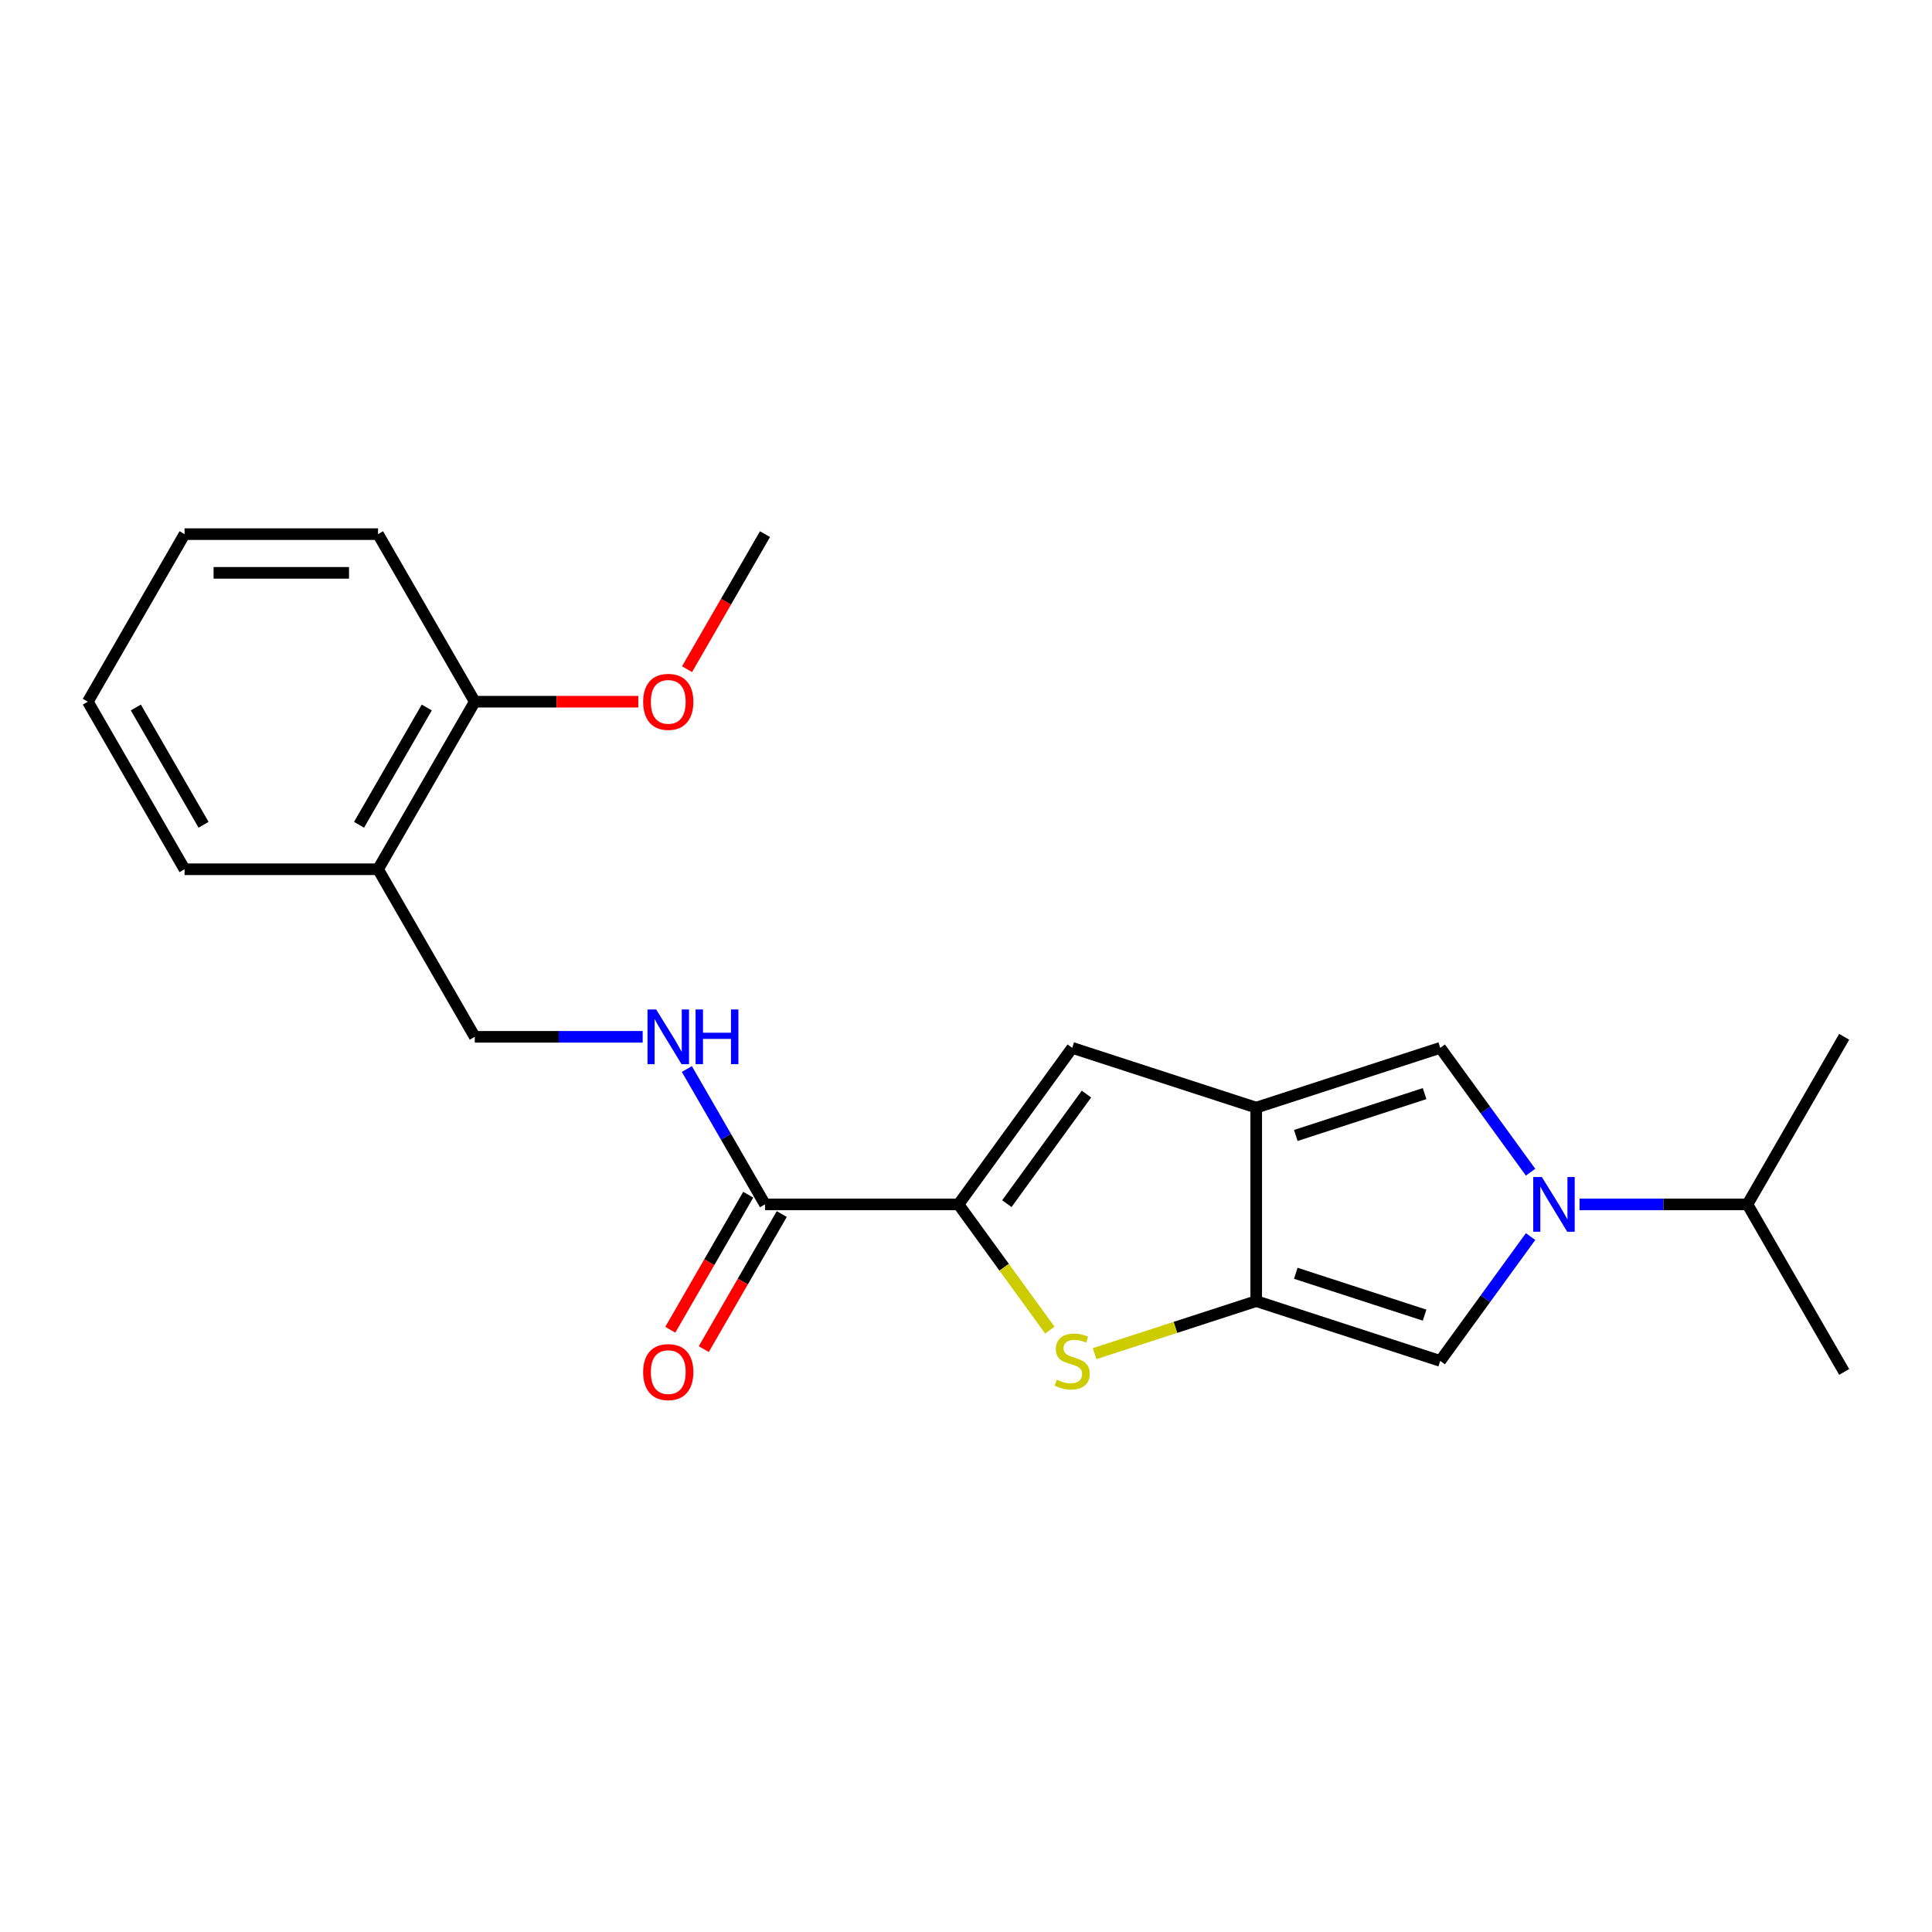<?xml version='1.0' encoding='iso-8859-1'?>
<svg version='1.1' baseProfile='full'
              xmlns='http://www.w3.org/2000/svg'
                      xmlns:rdkit='http://www.rdkit.org/xml'
                      xmlns:xlink='http://www.w3.org/1999/xlink'
                  xml:space='preserve'
width='1000px' height='1000px' viewBox='0 0 1000 1000'>
<!-- END OF HEADER -->
<rect style='opacity:1.0;fill:#FFFFFF;stroke:none' width='1000' height='1000' x='0' y='0'> </rect>
<path class='bond-0' d='M 650.219,573.311 L 650.219,673.457' style='fill:none;fill-rule:evenodd;stroke:#000000;stroke-width:6px;stroke-linecap:butt;stroke-linejoin:miter;stroke-opacity:1' />
<path class='bond-4' d='M 650.219,573.311 L 745.463,542.364' style='fill:none;fill-rule:evenodd;stroke:#000000;stroke-width:6px;stroke-linecap:butt;stroke-linejoin:miter;stroke-opacity:1' />
<path class='bond-4' d='M 670.695,587.718 L 737.365,566.055' style='fill:none;fill-rule:evenodd;stroke:#000000;stroke-width:6px;stroke-linecap:butt;stroke-linejoin:miter;stroke-opacity:1' />
<path class='bond-6' d='M 650.219,573.311 L 554.974,542.364' style='fill:none;fill-rule:evenodd;stroke:#000000;stroke-width:6px;stroke-linecap:butt;stroke-linejoin:miter;stroke-opacity:1' />
<path class='bond-3' d='M 650.219,673.457 L 608.388,687.048' style='fill:none;fill-rule:evenodd;stroke:#000000;stroke-width:6px;stroke-linecap:butt;stroke-linejoin:miter;stroke-opacity:1' />
<path class='bond-3' d='M 608.388,687.048 L 566.558,700.64' style='fill:none;fill-rule:evenodd;stroke:#CCCC00;stroke-width:6px;stroke-linecap:butt;stroke-linejoin:miter;stroke-opacity:1' />
<path class='bond-5' d='M 650.219,673.457 L 745.463,704.404' style='fill:none;fill-rule:evenodd;stroke:#000000;stroke-width:6px;stroke-linecap:butt;stroke-linejoin:miter;stroke-opacity:1' />
<path class='bond-5' d='M 670.695,659.05 L 737.365,680.713' style='fill:none;fill-rule:evenodd;stroke:#000000;stroke-width:6px;stroke-linecap:butt;stroke-linejoin:miter;stroke-opacity:1' />
<path class='bond-1' d='M 792.22,606.72 L 768.841,574.542' style='fill:none;fill-rule:evenodd;stroke:#0000FF;stroke-width:6px;stroke-linecap:butt;stroke-linejoin:miter;stroke-opacity:1' />
<path class='bond-1' d='M 768.841,574.542 L 745.463,542.364' style='fill:none;fill-rule:evenodd;stroke:#000000;stroke-width:6px;stroke-linecap:butt;stroke-linejoin:miter;stroke-opacity:1' />
<path class='bond-12' d='M 817.571,623.384 L 861.022,623.384' style='fill:none;fill-rule:evenodd;stroke:#0000FF;stroke-width:6px;stroke-linecap:butt;stroke-linejoin:miter;stroke-opacity:1' />
<path class='bond-12' d='M 861.022,623.384 L 904.473,623.384' style='fill:none;fill-rule:evenodd;stroke:#000000;stroke-width:6px;stroke-linecap:butt;stroke-linejoin:miter;stroke-opacity:1' />
<path class='bond-22' d='M 792.22,640.048 L 768.841,672.226' style='fill:none;fill-rule:evenodd;stroke:#0000FF;stroke-width:6px;stroke-linecap:butt;stroke-linejoin:miter;stroke-opacity:1' />
<path class='bond-22' d='M 768.841,672.226 L 745.463,704.404' style='fill:none;fill-rule:evenodd;stroke:#000000;stroke-width:6px;stroke-linecap:butt;stroke-linejoin:miter;stroke-opacity:1' />
<path class='bond-2' d='M 496.11,623.384 L 554.974,542.364' style='fill:none;fill-rule:evenodd;stroke:#000000;stroke-width:6px;stroke-linecap:butt;stroke-linejoin:miter;stroke-opacity:1' />
<path class='bond-2' d='M 521.144,623.004 L 562.349,566.29' style='fill:none;fill-rule:evenodd;stroke:#000000;stroke-width:6px;stroke-linecap:butt;stroke-linejoin:miter;stroke-opacity:1' />
<path class='bond-7' d='M 496.11,623.384 L 395.964,623.384' style='fill:none;fill-rule:evenodd;stroke:#000000;stroke-width:6px;stroke-linecap:butt;stroke-linejoin:miter;stroke-opacity:1' />
<path class='bond-23' d='M 496.11,623.384 L 519.75,655.922' style='fill:none;fill-rule:evenodd;stroke:#000000;stroke-width:6px;stroke-linecap:butt;stroke-linejoin:miter;stroke-opacity:1' />
<path class='bond-23' d='M 519.75,655.922 L 543.391,688.46' style='fill:none;fill-rule:evenodd;stroke:#CCCC00;stroke-width:6px;stroke-linecap:butt;stroke-linejoin:miter;stroke-opacity:1' />
<path class='bond-8' d='M 395.964,623.384 L 375.738,588.351' style='fill:none;fill-rule:evenodd;stroke:#000000;stroke-width:6px;stroke-linecap:butt;stroke-linejoin:miter;stroke-opacity:1' />
<path class='bond-8' d='M 375.738,588.351 L 355.512,553.319' style='fill:none;fill-rule:evenodd;stroke:#0000FF;stroke-width:6px;stroke-linecap:butt;stroke-linejoin:miter;stroke-opacity:1' />
<path class='bond-11' d='M 387.292,618.377 L 367.112,653.329' style='fill:none;fill-rule:evenodd;stroke:#000000;stroke-width:6px;stroke-linecap:butt;stroke-linejoin:miter;stroke-opacity:1' />
<path class='bond-11' d='M 367.112,653.329 L 346.932,688.282' style='fill:none;fill-rule:evenodd;stroke:#FF0000;stroke-width:6px;stroke-linecap:butt;stroke-linejoin:miter;stroke-opacity:1' />
<path class='bond-11' d='M 404.637,628.391 L 384.457,663.344' style='fill:none;fill-rule:evenodd;stroke:#000000;stroke-width:6px;stroke-linecap:butt;stroke-linejoin:miter;stroke-opacity:1' />
<path class='bond-11' d='M 384.457,663.344 L 364.278,698.296' style='fill:none;fill-rule:evenodd;stroke:#FF0000;stroke-width:6px;stroke-linecap:butt;stroke-linejoin:miter;stroke-opacity:1' />
<path class='bond-10' d='M 332.648,536.655 L 289.197,536.655' style='fill:none;fill-rule:evenodd;stroke:#0000FF;stroke-width:6px;stroke-linecap:butt;stroke-linejoin:miter;stroke-opacity:1' />
<path class='bond-10' d='M 289.197,536.655 L 245.746,536.655' style='fill:none;fill-rule:evenodd;stroke:#000000;stroke-width:6px;stroke-linecap:butt;stroke-linejoin:miter;stroke-opacity:1' />
<path class='bond-9' d='M 195.673,449.927 L 245.746,536.655' style='fill:none;fill-rule:evenodd;stroke:#000000;stroke-width:6px;stroke-linecap:butt;stroke-linejoin:miter;stroke-opacity:1' />
<path class='bond-13' d='M 195.673,449.927 L 245.746,363.198' style='fill:none;fill-rule:evenodd;stroke:#000000;stroke-width:6px;stroke-linecap:butt;stroke-linejoin:miter;stroke-opacity:1' />
<path class='bond-13' d='M 185.838,426.903 L 220.889,366.193' style='fill:none;fill-rule:evenodd;stroke:#000000;stroke-width:6px;stroke-linecap:butt;stroke-linejoin:miter;stroke-opacity:1' />
<path class='bond-15' d='M 195.673,449.927 L 95.527,449.927' style='fill:none;fill-rule:evenodd;stroke:#000000;stroke-width:6px;stroke-linecap:butt;stroke-linejoin:miter;stroke-opacity:1' />
<path class='bond-17' d='M 904.473,623.384 L 954.545,710.113' style='fill:none;fill-rule:evenodd;stroke:#000000;stroke-width:6px;stroke-linecap:butt;stroke-linejoin:miter;stroke-opacity:1' />
<path class='bond-18' d='M 904.473,623.384 L 954.545,536.655' style='fill:none;fill-rule:evenodd;stroke:#000000;stroke-width:6px;stroke-linecap:butt;stroke-linejoin:miter;stroke-opacity:1' />
<path class='bond-14' d='M 245.746,363.198 L 288.067,363.198' style='fill:none;fill-rule:evenodd;stroke:#000000;stroke-width:6px;stroke-linecap:butt;stroke-linejoin:miter;stroke-opacity:1' />
<path class='bond-14' d='M 288.067,363.198 L 330.388,363.198' style='fill:none;fill-rule:evenodd;stroke:#FF0000;stroke-width:6px;stroke-linecap:butt;stroke-linejoin:miter;stroke-opacity:1' />
<path class='bond-16' d='M 245.746,363.198 L 195.673,276.469' style='fill:none;fill-rule:evenodd;stroke:#000000;stroke-width:6px;stroke-linecap:butt;stroke-linejoin:miter;stroke-opacity:1' />
<path class='bond-19' d='M 355.605,346.374 L 375.785,311.422' style='fill:none;fill-rule:evenodd;stroke:#FF0000;stroke-width:6px;stroke-linecap:butt;stroke-linejoin:miter;stroke-opacity:1' />
<path class='bond-19' d='M 375.785,311.422 L 395.964,276.469' style='fill:none;fill-rule:evenodd;stroke:#000000;stroke-width:6px;stroke-linecap:butt;stroke-linejoin:miter;stroke-opacity:1' />
<path class='bond-20' d='M 95.527,449.927 L 45.455,363.198' style='fill:none;fill-rule:evenodd;stroke:#000000;stroke-width:6px;stroke-linecap:butt;stroke-linejoin:miter;stroke-opacity:1' />
<path class='bond-20' d='M 105.362,426.903 L 70.311,366.193' style='fill:none;fill-rule:evenodd;stroke:#000000;stroke-width:6px;stroke-linecap:butt;stroke-linejoin:miter;stroke-opacity:1' />
<path class='bond-24' d='M 195.673,276.469 L 95.527,276.469' style='fill:none;fill-rule:evenodd;stroke:#000000;stroke-width:6px;stroke-linecap:butt;stroke-linejoin:miter;stroke-opacity:1' />
<path class='bond-24' d='M 180.651,296.498 L 110.549,296.498' style='fill:none;fill-rule:evenodd;stroke:#000000;stroke-width:6px;stroke-linecap:butt;stroke-linejoin:miter;stroke-opacity:1' />
<path class='bond-21' d='M 45.455,363.198 L 95.527,276.469' style='fill:none;fill-rule:evenodd;stroke:#000000;stroke-width:6px;stroke-linecap:butt;stroke-linejoin:miter;stroke-opacity:1' />
<path  class='atom-2' d='M 798.067 609.224
L 807.347 624.224
Q 808.267 625.704, 809.747 628.384
Q 811.227 631.064, 811.307 631.224
L 811.307 609.224
L 815.067 609.224
L 815.067 637.544
L 811.187 637.544
L 801.227 621.144
Q 800.067 619.224, 798.827 617.024
Q 797.627 614.824, 797.267 614.144
L 797.267 637.544
L 793.587 637.544
L 793.587 609.224
L 798.067 609.224
' fill='#0000FF'/>
<path  class='atom-4' d='M 546.974 714.124
Q 547.294 714.244, 548.614 714.804
Q 549.934 715.364, 551.374 715.724
Q 552.854 716.044, 554.294 716.044
Q 556.974 716.044, 558.534 714.764
Q 560.094 713.444, 560.094 711.164
Q 560.094 709.604, 559.294 708.644
Q 558.534 707.684, 557.334 707.164
Q 556.134 706.644, 554.134 706.044
Q 551.614 705.284, 550.094 704.564
Q 548.614 703.844, 547.534 702.324
Q 546.494 700.804, 546.494 698.244
Q 546.494 694.684, 548.894 692.484
Q 551.334 690.284, 556.134 690.284
Q 559.414 690.284, 563.134 691.844
L 562.214 694.924
Q 558.814 693.524, 556.254 693.524
Q 553.494 693.524, 551.974 694.684
Q 550.454 695.804, 550.494 697.764
Q 550.494 699.284, 551.254 700.204
Q 552.054 701.124, 553.174 701.644
Q 554.334 702.164, 556.254 702.764
Q 558.814 703.564, 560.334 704.364
Q 561.854 705.164, 562.934 706.804
Q 564.054 708.404, 564.054 711.164
Q 564.054 715.084, 561.414 717.204
Q 558.814 719.284, 554.454 719.284
Q 551.934 719.284, 550.014 718.724
Q 548.134 718.204, 545.894 717.284
L 546.974 714.124
' fill='#CCCC00'/>
<path  class='atom-9' d='M 339.632 522.495
L 348.912 537.495
Q 349.832 538.975, 351.312 541.655
Q 352.792 544.335, 352.872 544.495
L 352.872 522.495
L 356.632 522.495
L 356.632 550.815
L 352.752 550.815
L 342.792 534.415
Q 341.632 532.495, 340.392 530.295
Q 339.192 528.095, 338.832 527.415
L 338.832 550.815
L 335.152 550.815
L 335.152 522.495
L 339.632 522.495
' fill='#0000FF'/>
<path  class='atom-9' d='M 360.032 522.495
L 363.872 522.495
L 363.872 534.535
L 378.352 534.535
L 378.352 522.495
L 382.192 522.495
L 382.192 550.815
L 378.352 550.815
L 378.352 537.735
L 363.872 537.735
L 363.872 550.815
L 360.032 550.815
L 360.032 522.495
' fill='#0000FF'/>
<path  class='atom-12' d='M 332.892 710.193
Q 332.892 703.393, 336.252 699.593
Q 339.612 695.793, 345.892 695.793
Q 352.172 695.793, 355.532 699.593
Q 358.892 703.393, 358.892 710.193
Q 358.892 717.073, 355.492 720.993
Q 352.092 724.873, 345.892 724.873
Q 339.652 724.873, 336.252 720.993
Q 332.892 717.113, 332.892 710.193
M 345.892 721.673
Q 350.212 721.673, 352.532 718.793
Q 354.892 715.873, 354.892 710.193
Q 354.892 704.633, 352.532 701.833
Q 350.212 698.993, 345.892 698.993
Q 341.572 698.993, 339.212 701.793
Q 336.892 704.593, 336.892 710.193
Q 336.892 715.913, 339.212 718.793
Q 341.572 721.673, 345.892 721.673
' fill='#FF0000'/>
<path  class='atom-15' d='M 332.892 363.278
Q 332.892 356.478, 336.252 352.678
Q 339.612 348.878, 345.892 348.878
Q 352.172 348.878, 355.532 352.678
Q 358.892 356.478, 358.892 363.278
Q 358.892 370.158, 355.492 374.078
Q 352.092 377.958, 345.892 377.958
Q 339.652 377.958, 336.252 374.078
Q 332.892 370.198, 332.892 363.278
M 345.892 374.758
Q 350.212 374.758, 352.532 371.878
Q 354.892 368.958, 354.892 363.278
Q 354.892 357.718, 352.532 354.918
Q 350.212 352.078, 345.892 352.078
Q 341.572 352.078, 339.212 354.878
Q 336.892 357.678, 336.892 363.278
Q 336.892 368.998, 339.212 371.878
Q 341.572 374.758, 345.892 374.758
' fill='#FF0000'/>
</svg>
